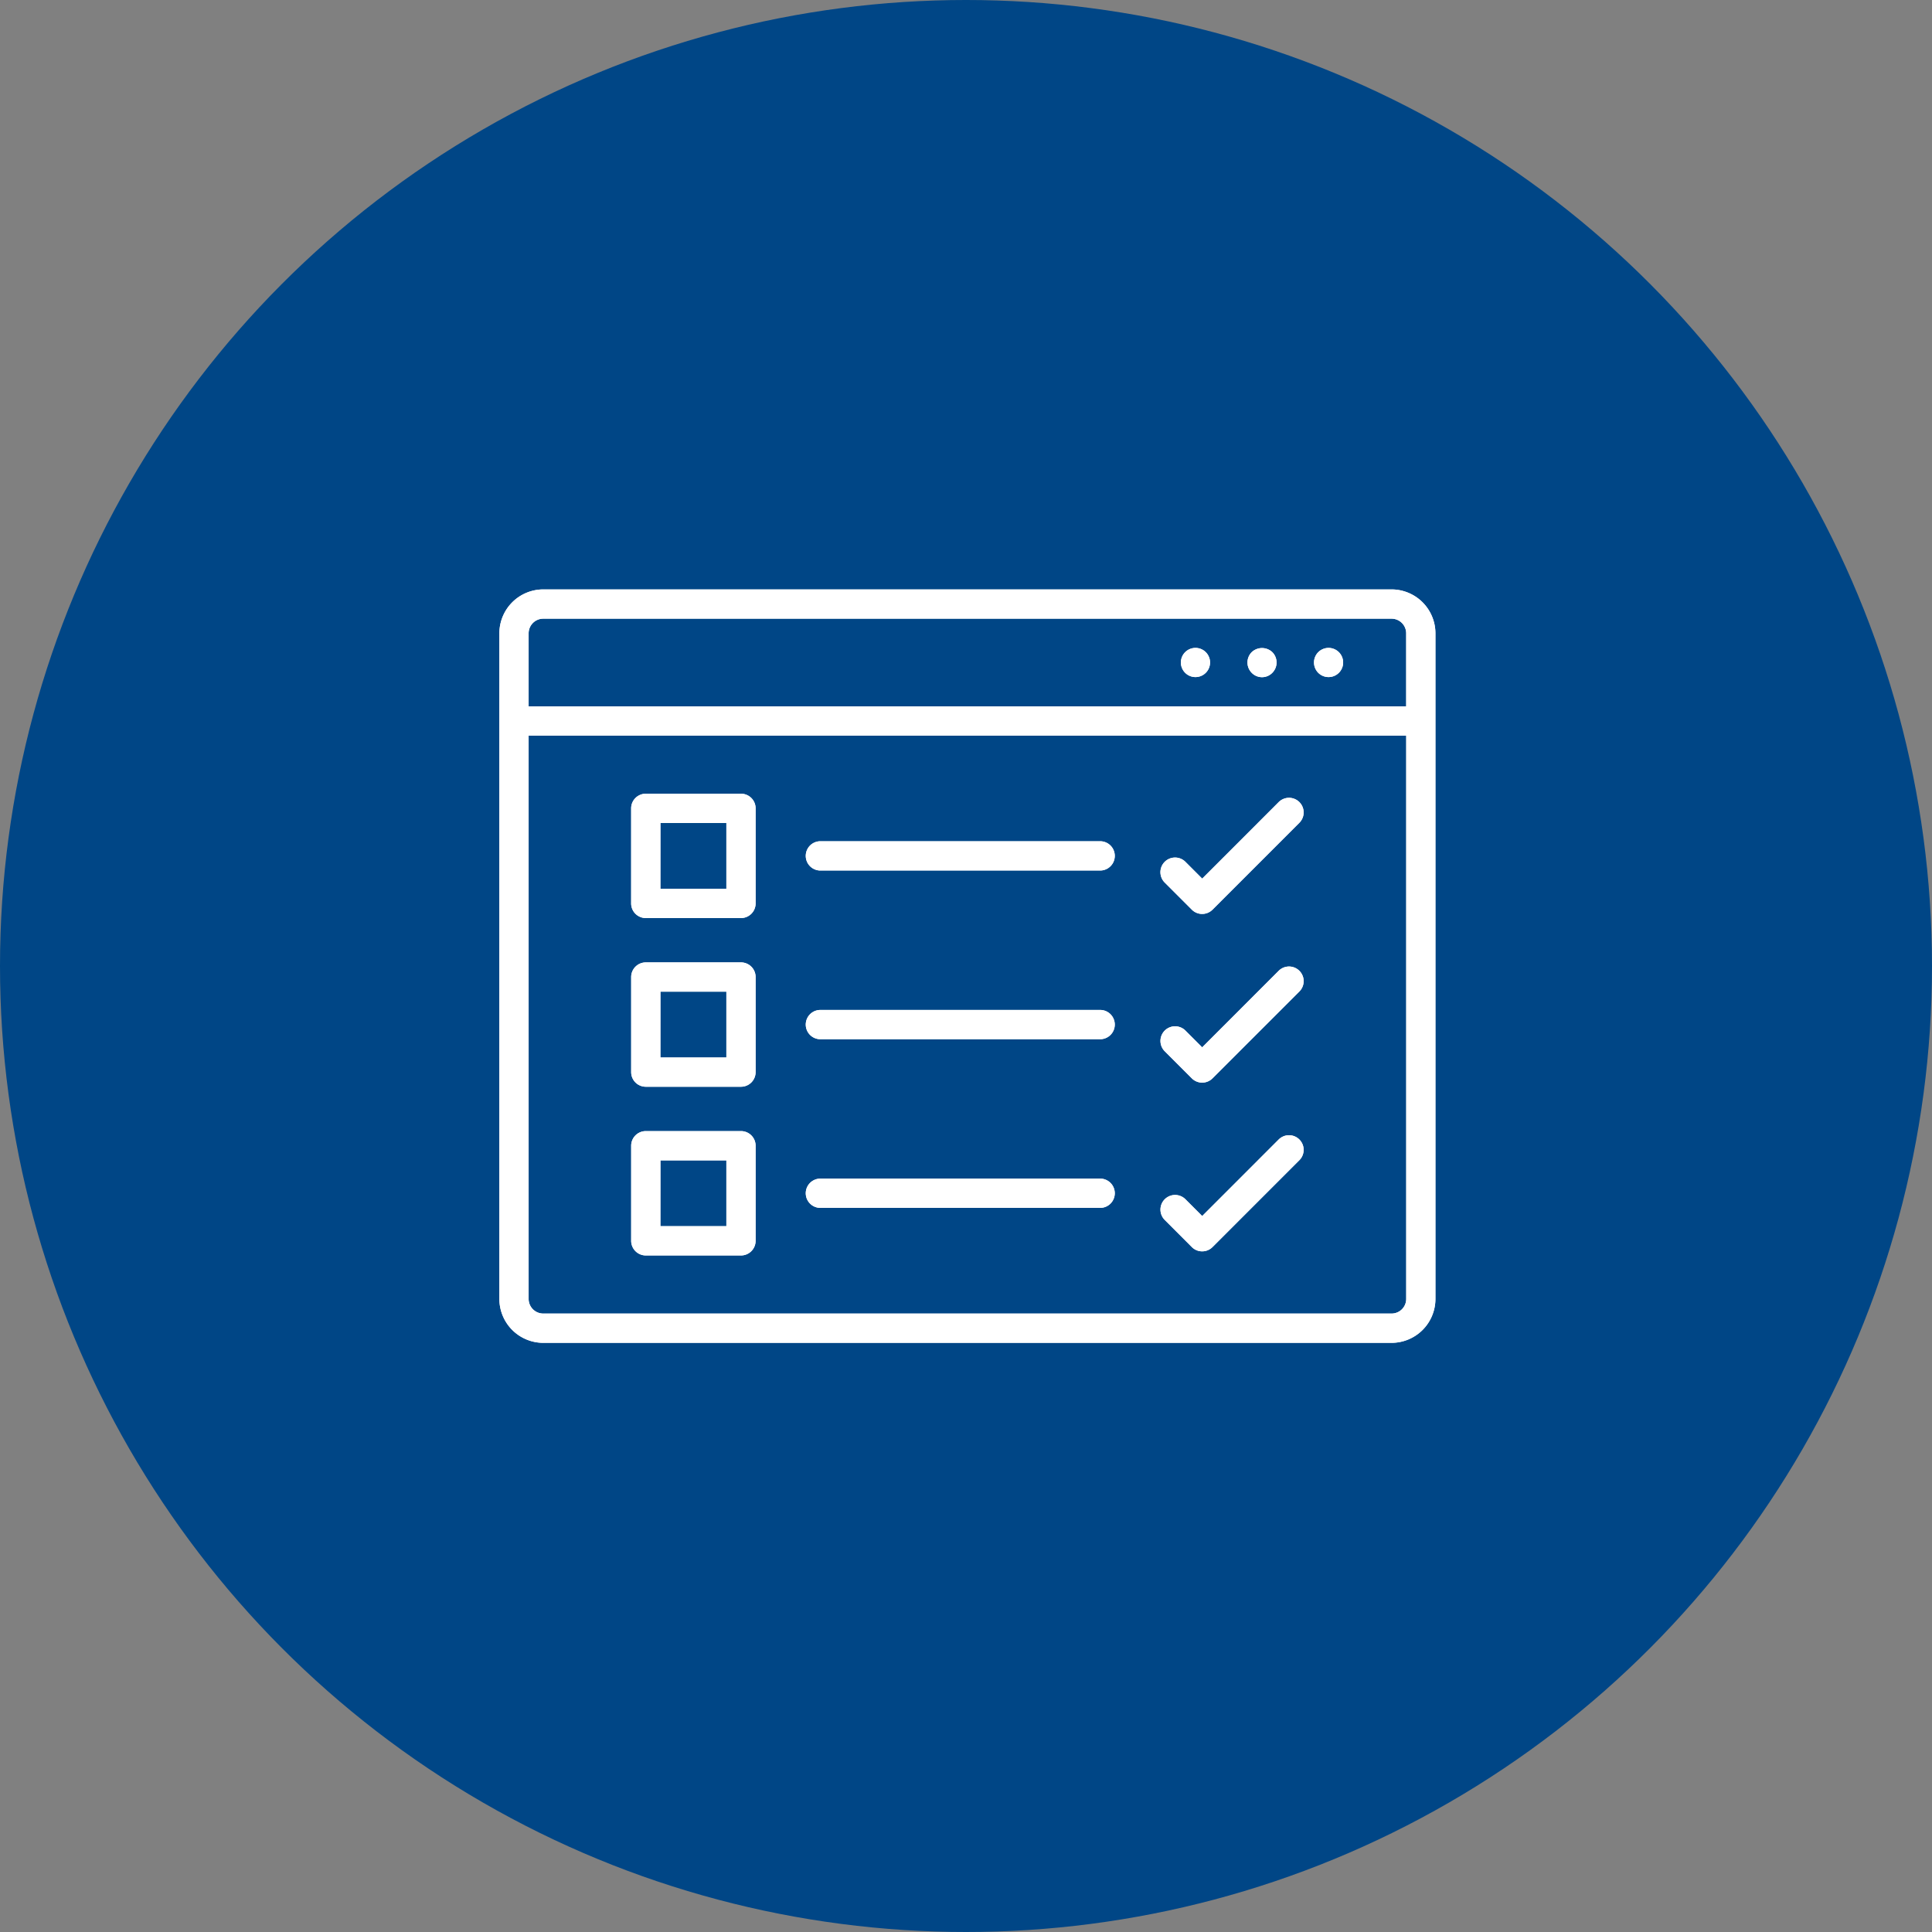 <svg xmlns="http://www.w3.org/2000/svg" width="236" height="236" viewBox="0 0 236 236">
  <rect x="0" y="0" width="236" height="236" fill="#808080" stroke="none"/>
  <g id="Gruppe_59" data-name="Gruppe 59" transform="translate(-1040 -642)">
    <g id="Gruppe_17" data-name="Gruppe 17" transform="translate(0 -1412)">
      <circle id="Ellipse_15" data-name="Ellipse 15" cx="118" cy="118" r="118" transform="translate(1040 2054)" fill="#004686"/>
    </g>
    <g id="order_Tools" transform="translate(1099.044 706.256)">
      <g id="Gruppe_40" data-name="Gruppe 40" transform="translate(1.956 7.744)">
        <path id="Pfad_51" data-name="Pfad 51" d="M110.482,7.744H6.86A5.366,5.366,0,0,0,1.5,13.1V94.416a5.366,5.366,0,0,0,5.36,5.36H110.482a5.366,5.366,0,0,0,5.36-5.36V13.1A5.366,5.366,0,0,0,110.482,7.744ZM5.073,13.1A1.788,1.788,0,0,1,6.86,11.317H110.482a1.788,1.788,0,0,1,1.787,1.787v8.919H5.073V13.1Zm107.2,81.313a1.788,1.788,0,0,1-1.787,1.787H6.86a1.788,1.788,0,0,1-1.787-1.787V25.6h107.2Z" transform="translate(-1.5 -7.744)" fill="#fff"/>
        <path id="Pfad_52" data-name="Pfad 52" d="M48.624,12.264a1.781,1.781,0,0,0,2.519,2.519,1.781,1.781,0,1,0-2.519-2.519Z" transform="translate(35.146 -4.598)" fill="#fff"/>
        <path id="Pfad_53" data-name="Pfad 53" d="M53.166,12.256a1.792,1.792,0,0,0,0,2.519,1.75,1.75,0,0,0,2.519,0,1.79,1.79,0,0,0,0-2.519A1.83,1.83,0,0,0,53.166,12.256Z" transform="translate(38.733 -4.59)" fill="#fff"/>
        <path id="Pfad_54" data-name="Pfad 54" d="M57.716,12.264a1.79,1.79,0,0,0,0,2.519,1.781,1.781,0,1,0,2.519-2.519A1.783,1.783,0,0,0,57.716,12.264Z" transform="translate(42.312 -4.598)" fill="#fff"/>
        <path id="Pfad_55" data-name="Pfad 55" d="M12.3,36.9H23.926a1.786,1.786,0,0,0,1.787-1.787V23.5a1.786,1.786,0,0,0-1.787-1.787H12.3A1.786,1.786,0,0,0,10.51,23.5V35.112A1.786,1.786,0,0,0,12.3,36.9Zm1.787-11.615H22.14v8.041H14.083Z" transform="translate(5.587 3.243)" fill="#fff"/>
        <path id="Pfad_56" data-name="Pfad 56" d="M12.3,48.433H23.926a1.786,1.786,0,0,0,1.787-1.787V35.032a1.786,1.786,0,0,0-1.787-1.787H12.3a1.786,1.786,0,0,0-1.787,1.787V46.647A1.786,1.786,0,0,0,12.3,48.433Zm1.787-11.615H22.14V44.86H14.083Z" transform="translate(5.587 12.316)" fill="#fff"/>
        <path id="Pfad_57" data-name="Pfad 57" d="M12.3,59.968H23.926a1.786,1.786,0,0,0,1.787-1.787V46.566a1.786,1.786,0,0,0-1.787-1.787H12.3a1.786,1.786,0,0,0-1.787,1.787V58.181A1.786,1.786,0,0,0,12.3,59.968Zm1.787-11.615H22.14v8.041H14.083Z" transform="translate(5.587 21.389)" fill="#fff"/>
        <path id="Pfad_58" data-name="Pfad 58" d="M24.211,28.535H58.47a1.787,1.787,0,0,0,0-3.573H24.211a1.787,1.787,0,0,0,0,3.573Z" transform="translate(14.959 5.8)" fill="#fff"/>
        <path id="Pfad_59" data-name="Pfad 59" d="M24.211,40.069H58.47a1.787,1.787,0,0,0,0-3.573H24.211a1.787,1.787,0,0,0,0,3.573Z" transform="translate(14.959 14.873)" fill="#fff"/>
        <path id="Pfad_60" data-name="Pfad 60" d="M24.211,51.6H58.47a1.787,1.787,0,0,0,0-3.573H24.211a1.787,1.787,0,0,0,0,3.573Z" transform="translate(14.959 23.946)" fill="#fff"/>
        <path id="Pfad_61" data-name="Pfad 61" d="M50.533,35.653a1.786,1.786,0,0,0,2.526,0L63.669,25.041a1.786,1.786,0,0,0-2.526-2.526L51.8,31.863l-2.049-2.05A1.786,1.786,0,0,0,47.22,32.34Z" transform="translate(34.052 3.464)" fill="#fff"/>
        <path id="Pfad_62" data-name="Pfad 62" d="M50.533,47.186a1.786,1.786,0,0,0,2.526,0l10.611-10.61a1.786,1.786,0,1,0-2.526-2.526L51.8,43.4l-2.049-2.048a1.786,1.786,0,0,0-2.526,2.526Z" transform="translate(34.052 12.537)" fill="#fff"/>
        <path id="Pfad_63" data-name="Pfad 63" d="M50.533,58.722a1.786,1.786,0,0,0,2.526,0L63.669,48.111a1.786,1.786,0,0,0-2.526-2.526L51.8,54.933l-2.049-2.05a1.786,1.786,0,0,0-2.526,2.526Z" transform="translate(34.052 21.61)" fill="#fff"/>
      </g>
      <g id="Gruppe_41" data-name="Gruppe 41" transform="translate(1.957 7.744)">
        <path id="Pfad_51-2" data-name="Pfad 51" d="M110.482,7.744H6.86A5.366,5.366,0,0,0,1.5,13.1V94.416a5.366,5.366,0,0,0,5.36,5.36H110.482a5.366,5.366,0,0,0,5.36-5.36V13.1A5.366,5.366,0,0,0,110.482,7.744ZM5.073,13.1A1.788,1.788,0,0,1,6.86,11.317H110.482a1.788,1.788,0,0,1,1.787,1.787v8.919H5.073V13.1Zm107.2,81.313a1.788,1.788,0,0,1-1.787,1.787H6.86a1.788,1.788,0,0,1-1.787-1.787V25.6h107.2Z" transform="translate(-1.5 -7.744)" fill="#fff"/>
        <path id="Pfad_52-2" data-name="Pfad 52" d="M48.624,12.264a1.781,1.781,0,0,0,2.519,2.519,1.781,1.781,0,1,0-2.519-2.519Z" transform="translate(35.146 -4.598)" fill="#fff"/>
        <path id="Pfad_53-2" data-name="Pfad 53" d="M53.166,12.256a1.792,1.792,0,0,0,0,2.519,1.75,1.75,0,0,0,2.519,0,1.79,1.79,0,0,0,0-2.519A1.83,1.83,0,0,0,53.166,12.256Z" transform="translate(38.733 -4.59)" fill="#fff"/>
        <path id="Pfad_54-2" data-name="Pfad 54" d="M57.716,12.264a1.79,1.79,0,0,0,0,2.519,1.781,1.781,0,1,0,2.519-2.519A1.783,1.783,0,0,0,57.716,12.264Z" transform="translate(42.312 -4.598)" fill="#fff"/>
        <path id="Pfad_55-2" data-name="Pfad 55" d="M12.3,36.9H23.926a1.786,1.786,0,0,0,1.787-1.787V23.5a1.786,1.786,0,0,0-1.787-1.787H12.3A1.786,1.786,0,0,0,10.51,23.5V35.112A1.786,1.786,0,0,0,12.3,36.9Zm1.787-11.615H22.14v8.041H14.083Z" transform="translate(5.587 3.243)" fill="#fff"/>
        <path id="Pfad_56-2" data-name="Pfad 56" d="M12.3,48.433H23.926a1.786,1.786,0,0,0,1.787-1.787V35.032a1.786,1.786,0,0,0-1.787-1.787H12.3a1.786,1.786,0,0,0-1.787,1.787V46.647A1.786,1.786,0,0,0,12.3,48.433Zm1.787-11.615H22.14V44.86H14.083Z" transform="translate(5.587 12.316)" fill="#fff"/>
        <path id="Pfad_57-2" data-name="Pfad 57" d="M12.3,59.968H23.926a1.786,1.786,0,0,0,1.787-1.787V46.566a1.786,1.786,0,0,0-1.787-1.787H12.3a1.786,1.786,0,0,0-1.787,1.787V58.181A1.786,1.786,0,0,0,12.3,59.968Zm1.787-11.615H22.14v8.041H14.083Z" transform="translate(5.587 21.389)" fill="#fff"/>
        <path id="Pfad_58-2" data-name="Pfad 58" d="M24.211,28.535H58.47a1.787,1.787,0,0,0,0-3.573H24.211a1.787,1.787,0,0,0,0,3.573Z" transform="translate(14.959 5.8)" fill="#fff"/>
        <path id="Pfad_59-2" data-name="Pfad 59" d="M24.211,40.069H58.47a1.787,1.787,0,0,0,0-3.573H24.211a1.787,1.787,0,0,0,0,3.573Z" transform="translate(14.959 14.873)" fill="#fff"/>
        <path id="Pfad_60-2" data-name="Pfad 60" d="M24.211,51.6H58.47a1.787,1.787,0,0,0,0-3.573H24.211a1.787,1.787,0,0,0,0,3.573Z" transform="translate(14.959 23.946)" fill="#fff"/>
        <path id="Pfad_61-2" data-name="Pfad 61" d="M50.533,35.653a1.786,1.786,0,0,0,2.526,0L63.669,25.041a1.786,1.786,0,0,0-2.526-2.526L51.8,31.863l-2.049-2.05A1.786,1.786,0,0,0,47.22,32.34Z" transform="translate(34.052 3.464)" fill="#fff"/>
        <path id="Pfad_62-2" data-name="Pfad 62" d="M50.533,47.186a1.786,1.786,0,0,0,2.526,0l10.611-10.61a1.786,1.786,0,1,0-2.526-2.526L51.8,43.4l-2.049-2.048a1.786,1.786,0,0,0-2.526,2.526Z" transform="translate(34.052 12.537)" fill="#fff"/>
        <path id="Pfad_63-2" data-name="Pfad 63" d="M50.533,58.722a1.786,1.786,0,0,0,2.526,0L63.669,48.111a1.786,1.786,0,0,0-2.526-2.526L51.8,54.933l-2.049-2.05a1.786,1.786,0,0,0-2.526,2.526Z" transform="translate(34.052 21.61)" fill="#fff"/>
      </g>
    </g>
  </g>
</svg>
